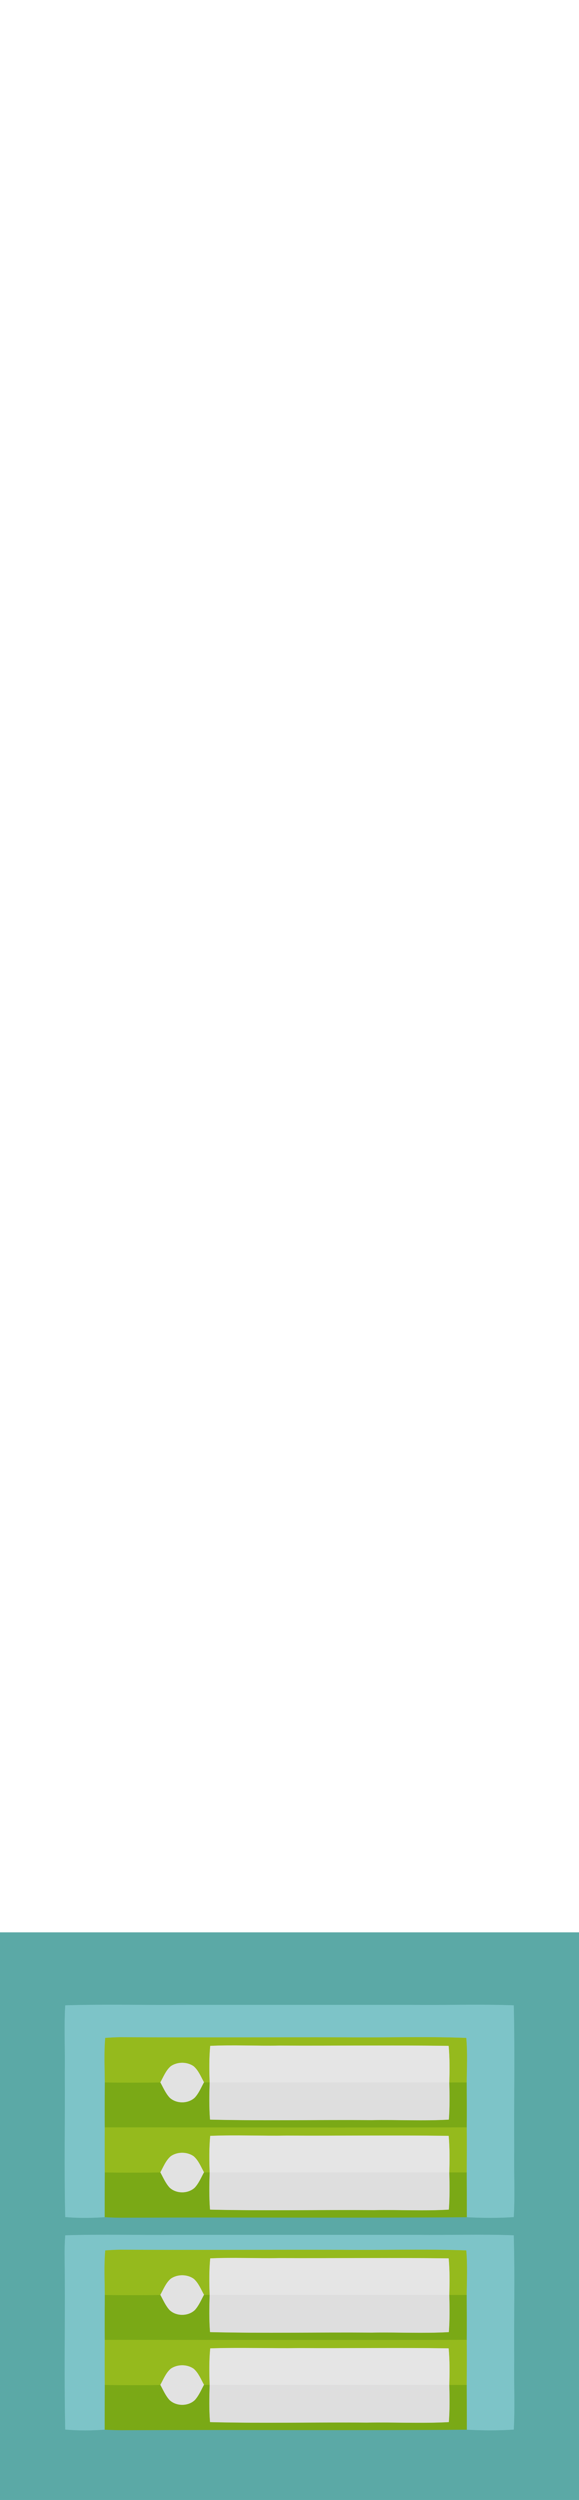 <?xml version="1.0" encoding="UTF-8" ?>
<!DOCTYPE svg PUBLIC "-//W3C//DTD SVG 1.1//EN" "http://www.w3.org/Graphics/SVG/1.1/DTD/svg11.dtd">
<svg width="232pt" height="1000pt" viewBox="0 0 232 1000" version="1.1" xmlns="http://www.w3.org/2000/svg">
<path fill="#5ba9a6" stroke="#5ba9a6" stroke-width="0.094" opacity="1.00" d=" M 0.00 773.00 C 77.33 773.00 154.67 773.00 232.00 773.00 L 232.00 1000.00 L 0.00 1000.00 L 0.00 773.00 M 26.18 802.18 C 25.66 811.11 26.17 820.06 26.00 829.00 C 26.15 848.26 25.72 867.54 26.18 886.80 C 31.44 887.25 36.73 887.20 42.00 886.84 C 44.99 887.01 48.00 887.10 51.00 887.05 C 96.34 886.82 141.68 887.23 187.01 886.85 C 193.27 887.18 199.56 887.23 205.82 886.81 C 206.34 877.88 205.83 868.94 206.00 860.00 C 205.85 840.73 206.29 821.44 205.82 802.18 C 192.22 801.69 178.60 802.16 165.00 802.00 C 135.00 802.00 105.00 802.00 75.00 802.00 C 58.73 802.15 42.44 801.70 26.18 802.18 M 26.18 894.18 C 26.01 896.78 25.90 899.38 25.93 902.00 C 26.24 925.26 25.68 948.55 26.18 971.80 C 31.44 972.25 36.73 972.21 41.99 971.84 C 44.99 972.01 47.99 972.10 51.00 972.05 C 96.33 971.82 141.68 972.23 187.01 971.85 C 193.27 972.17 199.56 972.22 205.82 971.81 C 206.34 962.55 205.82 953.27 206.00 944.00 C 205.83 927.39 206.30 910.78 205.81 894.18 C 192.89 893.68 179.94 894.16 167.00 894.00 C 135.00 894.00 103.00 894.00 71.00 894.00 C 56.06 894.16 41.11 893.70 26.18 894.18 Z" />
<path fill="#7dc4c8" stroke="#7dc4c8" stroke-width="0.094" opacity="1.00" d=" M 26.18 802.18 C 42.44 801.70 58.73 802.15 75.00 802.00 C 105.00 802.00 135.00 802.00 165.00 802.00 C 178.60 802.16 192.22 801.69 205.82 802.18 C 206.29 821.44 205.85 840.73 206.00 860.00 C 205.83 868.94 206.34 877.88 205.82 886.81 C 199.56 887.23 193.27 887.18 187.01 886.85 C 187.02 880.91 186.99 874.98 186.97 869.05 C 187.01 863.02 187.02 857.01 186.98 850.99 C 187.02 845.01 187.00 839.02 186.96 833.05 C 187.00 827.10 187.31 821.15 186.79 815.22 C 170.54 814.59 154.26 815.18 138.00 814.98 C 107.99 814.93 77.98 815.09 47.97 814.94 C 46.05 814.97 44.13 815.08 42.21 815.21 C 41.69 821.14 42.00 827.10 42.04 833.04 C 42.00 839.02 41.97 845.01 42.02 851.00 C 41.98 857.01 41.99 863.03 42.03 869.04 C 42.00 874.97 41.98 880.91 42.00 886.84 C 36.73 887.20 31.44 887.25 26.18 886.80 C 25.72 867.54 26.15 848.26 26.00 829.00 C 26.17 820.06 25.66 811.11 26.18 802.18 Z" />
<path fill="#95ba1d" stroke="#95ba1d" stroke-width="0.094" opacity="1.00" d=" M 42.21 815.21 C 44.13 815.08 46.05 814.97 47.97 814.94 C 77.98 815.09 107.99 814.93 138.00 814.98 C 154.26 815.18 170.54 814.59 186.79 815.22 C 187.31 821.15 187.00 827.10 186.96 833.05 C 184.64 833.04 182.31 833.04 179.99 833.05 C 180.12 828.16 180.18 823.27 179.73 818.40 C 157.16 818.09 134.58 818.40 112.00 818.29 C 102.75 818.46 93.50 817.96 84.27 818.40 C 83.81 823.26 83.88 828.15 84.05 833.03 C 83.48 833.02 82.32 833.02 81.75 833.01 C 80.48 830.78 79.54 828.24 77.56 826.53 C 74.93 824.70 71.07 824.71 68.44 826.53 C 66.45 828.25 65.51 830.81 64.24 833.05 C 56.84 833.16 49.44 833.16 42.04 833.04 C 42.00 827.10 41.69 821.14 42.21 815.21 Z" />
<path fill="#e5e5e5" stroke="#e5e5e5" stroke-width="0.094" opacity="1.00" d=" M 84.27 818.40 C 93.50 817.96 102.75 818.46 112.00 818.29 C 134.58 818.40 157.16 818.09 179.73 818.40 C 180.18 823.27 180.12 828.16 179.99 833.05 C 148.01 833.01 116.03 833.04 84.05 833.03 C 83.88 828.15 83.81 823.26 84.27 818.40 Z" />
<path fill="#e2e2e2" stroke="#e2e2e2" stroke-width="0.094" opacity="1.00" d=" M 68.44 826.53 C 71.07 824.71 74.93 824.70 77.56 826.53 C 79.54 828.24 80.48 830.78 81.75 833.01 C 80.63 835.07 79.72 837.32 78.10 839.08 C 75.40 841.64 70.60 841.65 67.90 839.07 C 66.30 837.32 65.36 835.10 64.24 833.05 C 65.51 830.81 66.45 828.25 68.44 826.53 Z" />
<path fill="#7aa916" stroke="#7aa916" stroke-width="0.094" opacity="1.00" d=" M 42.04 833.04 C 49.44 833.16 56.84 833.16 64.24 833.05 C 65.36 835.10 66.30 837.32 67.90 839.07 C 70.60 841.65 75.40 841.64 78.10 839.08 C 79.72 837.32 80.63 835.07 81.75 833.01 C 82.32 833.02 83.48 833.02 84.05 833.03 C 83.89 837.95 83.81 842.89 84.19 847.82 C 105.78 848.33 127.40 847.85 149.00 848.02 C 159.27 847.83 169.55 848.40 179.81 847.82 C 180.18 842.90 180.11 837.97 179.99 833.05 C 182.31 833.04 184.64 833.04 186.96 833.05 C 187.00 839.02 187.02 845.01 186.98 850.99 C 138.66 851.17 90.34 850.98 42.02 851.00 C 41.97 845.01 42.00 839.02 42.04 833.04 Z" />
<path fill="#dedede" stroke="#dedede" stroke-width="0.094" opacity="1.00" d=" M 84.05 833.03 C 116.03 833.04 148.01 833.01 179.99 833.05 C 180.11 837.97 180.18 842.90 179.81 847.82 C 169.55 848.40 159.27 847.83 149.00 848.02 C 127.40 847.85 105.78 848.33 84.19 847.82 C 83.81 842.89 83.89 837.95 84.05 833.03 Z" />
<path fill="#95ba1d" stroke="#95ba1d" stroke-width="0.094" opacity="1.00" d=" M 42.02 851.00 C 90.34 850.98 138.66 851.17 186.98 850.99 C 187.02 857.01 187.01 863.02 186.97 869.05 C 184.64 869.04 182.32 869.03 179.99 869.04 C 180.12 864.16 180.18 859.27 179.74 854.40 C 158.16 854.08 136.58 854.41 115.00 854.29 C 104.75 854.46 94.50 853.97 84.27 854.40 C 83.81 859.26 83.88 864.15 84.05 869.03 C 83.47 869.03 82.32 869.02 81.75 869.02 C 80.48 866.78 79.54 864.24 77.56 862.53 C 74.93 860.70 71.07 860.70 68.44 862.53 C 66.45 864.25 65.50 866.80 64.24 869.04 C 56.83 869.17 49.43 869.16 42.03 869.04 C 41.99 863.03 41.98 857.01 42.02 851.00 Z" />
<path fill="#e5e5e5" stroke="#e5e5e5" stroke-width="0.094" opacity="1.00" d=" M 84.27 854.40 C 94.50 853.97 104.75 854.46 115.00 854.29 C 136.58 854.41 158.16 854.08 179.74 854.40 C 180.18 859.27 180.12 864.16 179.99 869.04 C 148.01 869.02 116.03 869.03 84.05 869.03 C 83.88 864.15 83.81 859.26 84.27 854.40 Z" />
<path fill="#e2e2e2" stroke="#e2e2e2" stroke-width="0.094" opacity="1.00" d=" M 68.44 862.53 C 71.07 860.70 74.93 860.70 77.56 862.53 C 79.54 864.24 80.48 866.78 81.75 869.02 C 80.63 871.08 79.71 873.32 78.10 875.08 C 75.40 877.64 70.60 877.65 67.90 875.07 C 66.30 873.32 65.36 871.09 64.24 869.04 C 65.50 866.80 66.45 864.25 68.44 862.53 Z" />
<path fill="#7aa916" stroke="#7aa916" stroke-width="0.094" opacity="1.00" d=" M 42.03 869.04 C 49.43 869.16 56.83 869.17 64.24 869.04 C 65.36 871.09 66.30 873.32 67.90 875.07 C 70.60 877.65 75.40 877.64 78.10 875.08 C 79.71 873.32 80.63 871.08 81.75 869.02 C 82.32 869.02 83.47 869.03 84.05 869.03 C 83.89 873.95 83.81 878.89 84.19 883.82 C 106.12 884.33 128.07 883.85 150.00 884.02 C 159.94 883.83 169.88 884.40 179.81 883.82 C 180.18 878.90 180.11 873.96 179.99 869.04 C 182.32 869.03 184.64 869.04 186.97 869.05 C 186.99 874.98 187.02 880.91 187.01 886.85 C 141.68 887.23 96.34 886.82 51.00 887.05 C 48.00 887.10 44.99 887.01 42.00 886.84 C 41.98 880.91 42.00 874.97 42.03 869.04 Z" />
<path fill="#dedede" stroke="#dedede" stroke-width="0.094" opacity="1.00" d=" M 84.05 869.03 C 116.03 869.03 148.01 869.02 179.99 869.04 C 180.11 873.96 180.18 878.90 179.81 883.82 C 169.88 884.40 159.94 883.83 150.00 884.02 C 128.07 883.85 106.12 884.33 84.19 883.82 C 83.81 878.89 83.89 873.95 84.05 869.03 Z" />
<path fill="#7dc4c8" stroke="#7dc4c8" stroke-width="0.094" opacity="1.00" d=" M 26.18 894.18 C 41.11 893.70 56.06 894.16 71.00 894.00 C 103.00 894.00 135.00 894.00 167.00 894.00 C 179.94 894.16 192.89 893.68 205.81 894.18 C 206.30 910.78 205.83 927.39 206.00 944.00 C 205.82 953.27 206.34 962.55 205.82 971.81 C 199.56 972.22 193.27 972.17 187.01 971.85 C 187.02 965.91 186.99 959.98 186.97 954.05 C 187.01 948.03 187.02 942.01 186.98 935.99 C 187.02 930.01 187.00 924.03 186.96 918.05 C 187.00 912.10 187.30 906.15 186.79 900.22 C 170.21 899.59 153.59 900.18 137.00 899.98 C 107.32 899.92 77.65 900.09 47.97 899.94 C 46.05 899.97 44.13 900.08 42.21 900.22 C 41.70 906.15 42.00 912.10 42.04 918.05 C 42.00 924.03 41.97 930.01 42.02 936.00 C 41.98 942.01 41.98 948.02 42.03 954.04 C 42.01 959.97 41.98 965.90 41.99 971.84 C 36.73 972.21 31.44 972.25 26.18 971.80 C 25.68 948.55 26.24 925.26 25.93 902.00 C 25.90 899.38 26.01 896.78 26.18 894.18 Z" />
<path fill="#95ba1d" stroke="#95ba1d" stroke-width="0.094" opacity="1.00" d=" M 42.21 900.22 C 44.13 900.08 46.05 899.97 47.97 899.94 C 77.65 900.09 107.32 899.92 137.00 899.98 C 153.59 900.18 170.21 899.59 186.79 900.22 C 187.30 906.15 187.00 912.10 186.96 918.05 C 184.64 918.04 182.31 918.04 179.99 918.04 C 180.12 913.16 180.18 908.27 179.74 903.40 C 157.17 903.09 134.58 903.40 112.00 903.29 C 102.75 903.46 93.50 902.96 84.27 903.40 C 83.81 908.26 83.88 913.15 84.05 918.03 C 83.48 918.02 82.32 918.01 81.75 918.01 C 80.48 915.78 79.54 913.24 77.56 911.53 C 74.93 909.70 71.07 909.70 68.44 911.53 C 66.45 913.25 65.51 915.80 64.24 918.05 C 56.84 918.16 49.44 918.15 42.04 918.05 C 42.00 912.10 41.70 906.15 42.21 900.22 Z" />
<path fill="#e5e5e5" stroke="#e5e5e5" stroke-width="0.094" opacity="1.00" d=" M 84.27 903.40 C 93.50 902.96 102.75 903.46 112.00 903.29 C 134.58 903.40 157.17 903.09 179.74 903.40 C 180.18 908.27 180.12 913.16 179.99 918.04 C 148.01 918.01 116.03 918.04 84.05 918.03 C 83.88 913.15 83.81 908.26 84.27 903.40 Z" />
<path fill="#e2e2e2" stroke="#e2e2e2" stroke-width="0.094" opacity="1.00" d=" M 68.44 911.53 C 71.07 909.70 74.93 909.70 77.56 911.53 C 79.54 913.24 80.48 915.78 81.75 918.01 C 80.63 920.07 79.71 922.32 78.10 924.08 C 75.39 926.64 70.60 926.65 67.91 924.08 C 66.30 922.32 65.37 920.10 64.24 918.05 C 65.51 915.80 66.45 913.25 68.44 911.53 Z" />
<path fill="#7aa916" stroke="#7aa916" stroke-width="0.094" opacity="1.00" d=" M 42.04 918.05 C 49.44 918.15 56.84 918.16 64.24 918.05 C 65.37 920.10 66.30 922.32 67.91 924.08 C 70.60 926.65 75.39 926.64 78.10 924.08 C 79.71 922.32 80.63 920.07 81.75 918.01 C 82.32 918.01 83.48 918.02 84.05 918.03 C 83.89 922.95 83.81 927.89 84.19 932.82 C 105.78 933.33 127.40 932.85 149.00 933.02 C 159.27 932.83 169.55 933.39 179.81 932.82 C 180.18 927.90 180.11 922.97 179.99 918.04 C 182.31 918.04 184.64 918.04 186.96 918.05 C 187.00 924.03 187.02 930.01 186.98 935.99 C 138.66 936.16 90.34 935.99 42.02 936.00 C 41.97 930.01 42.00 924.03 42.04 918.05 Z" />
<path fill="#dedede" stroke="#dedede" stroke-width="0.094" opacity="1.00" d=" M 84.05 918.03 C 116.03 918.04 148.01 918.01 179.99 918.04 C 180.11 922.97 180.18 927.90 179.81 932.82 C 169.55 933.39 159.27 932.83 149.00 933.02 C 127.40 932.85 105.78 933.33 84.19 932.82 C 83.81 927.89 83.89 922.95 84.05 918.03 Z" />
<path fill="#95ba1d" stroke="#95ba1d" stroke-width="0.094" opacity="1.00" d=" M 42.02 936.00 C 90.34 935.99 138.66 936.16 186.98 935.99 C 187.02 942.01 187.01 948.03 186.97 954.05 C 184.64 954.04 182.32 954.04 179.99 954.04 C 180.12 949.16 180.18 944.27 179.73 939.40 C 159.83 939.08 139.91 939.41 120.00 939.29 C 108.09 939.45 96.17 939.00 84.27 939.40 C 83.81 944.26 83.88 949.15 84.05 954.03 C 83.47 954.02 82.32 954.01 81.75 954.01 C 80.48 951.78 79.54 949.24 77.56 947.53 C 74.93 945.70 71.07 945.71 68.44 947.53 C 66.45 949.25 65.51 951.80 64.24 954.05 C 56.83 954.17 49.43 954.16 42.03 954.04 C 41.98 948.02 41.98 942.01 42.02 936.00 Z" />
<path fill="#e5e5e5" stroke="#e5e5e5" stroke-width="0.094" opacity="1.00" d=" M 84.27 939.40 C 96.17 939.00 108.09 939.45 120.00 939.29 C 139.91 939.41 159.83 939.08 179.73 939.40 C 180.18 944.27 180.12 949.16 179.99 954.04 C 148.01 954.01 116.03 954.04 84.05 954.03 C 83.88 949.15 83.81 944.26 84.27 939.40 Z" />
<path fill="#e2e2e2" stroke="#e2e2e2" stroke-width="0.094" opacity="1.00" d=" M 68.44 947.53 C 71.07 945.71 74.93 945.70 77.56 947.53 C 79.54 949.24 80.48 951.78 81.75 954.01 C 80.63 956.07 79.71 958.32 78.10 960.08 C 75.40 962.65 70.60 962.64 67.90 960.07 C 66.29 958.32 65.36 956.09 64.24 954.05 C 65.51 951.80 66.45 949.25 68.44 947.53 Z" />
<path fill="#7aa916" stroke="#7aa916" stroke-width="0.094" opacity="1.00" d=" M 42.03 954.04 C 49.43 954.16 56.83 954.17 64.24 954.05 C 65.36 956.09 66.29 958.32 67.90 960.07 C 70.60 962.64 75.40 962.65 78.10 960.08 C 79.71 958.32 80.63 956.07 81.75 954.01 C 82.32 954.01 83.47 954.02 84.05 954.03 C 83.89 958.95 83.81 963.89 84.19 968.82 C 105.12 969.34 126.06 968.84 147.00 969.02 C 157.94 968.82 168.88 969.40 179.81 968.82 C 180.18 963.90 180.11 958.96 179.99 954.04 C 182.32 954.04 184.64 954.04 186.97 954.05 C 186.99 959.98 187.02 965.91 187.01 971.85 C 141.68 972.23 96.33 971.82 51.00 972.05 C 47.99 972.10 44.99 972.01 41.99 971.84 C 41.98 965.90 42.01 959.97 42.03 954.04 Z" />
<path fill="#dedede" stroke="#dedede" stroke-width="0.094" opacity="1.00" d=" M 84.05 954.03 C 116.03 954.04 148.01 954.01 179.99 954.04 C 180.11 958.96 180.18 963.90 179.81 968.82 C 168.88 969.40 157.94 968.82 147.00 969.02 C 126.06 968.84 105.12 969.34 84.19 968.82 C 83.81 963.89 83.89 958.95 84.05 954.03 Z" />
</svg>
